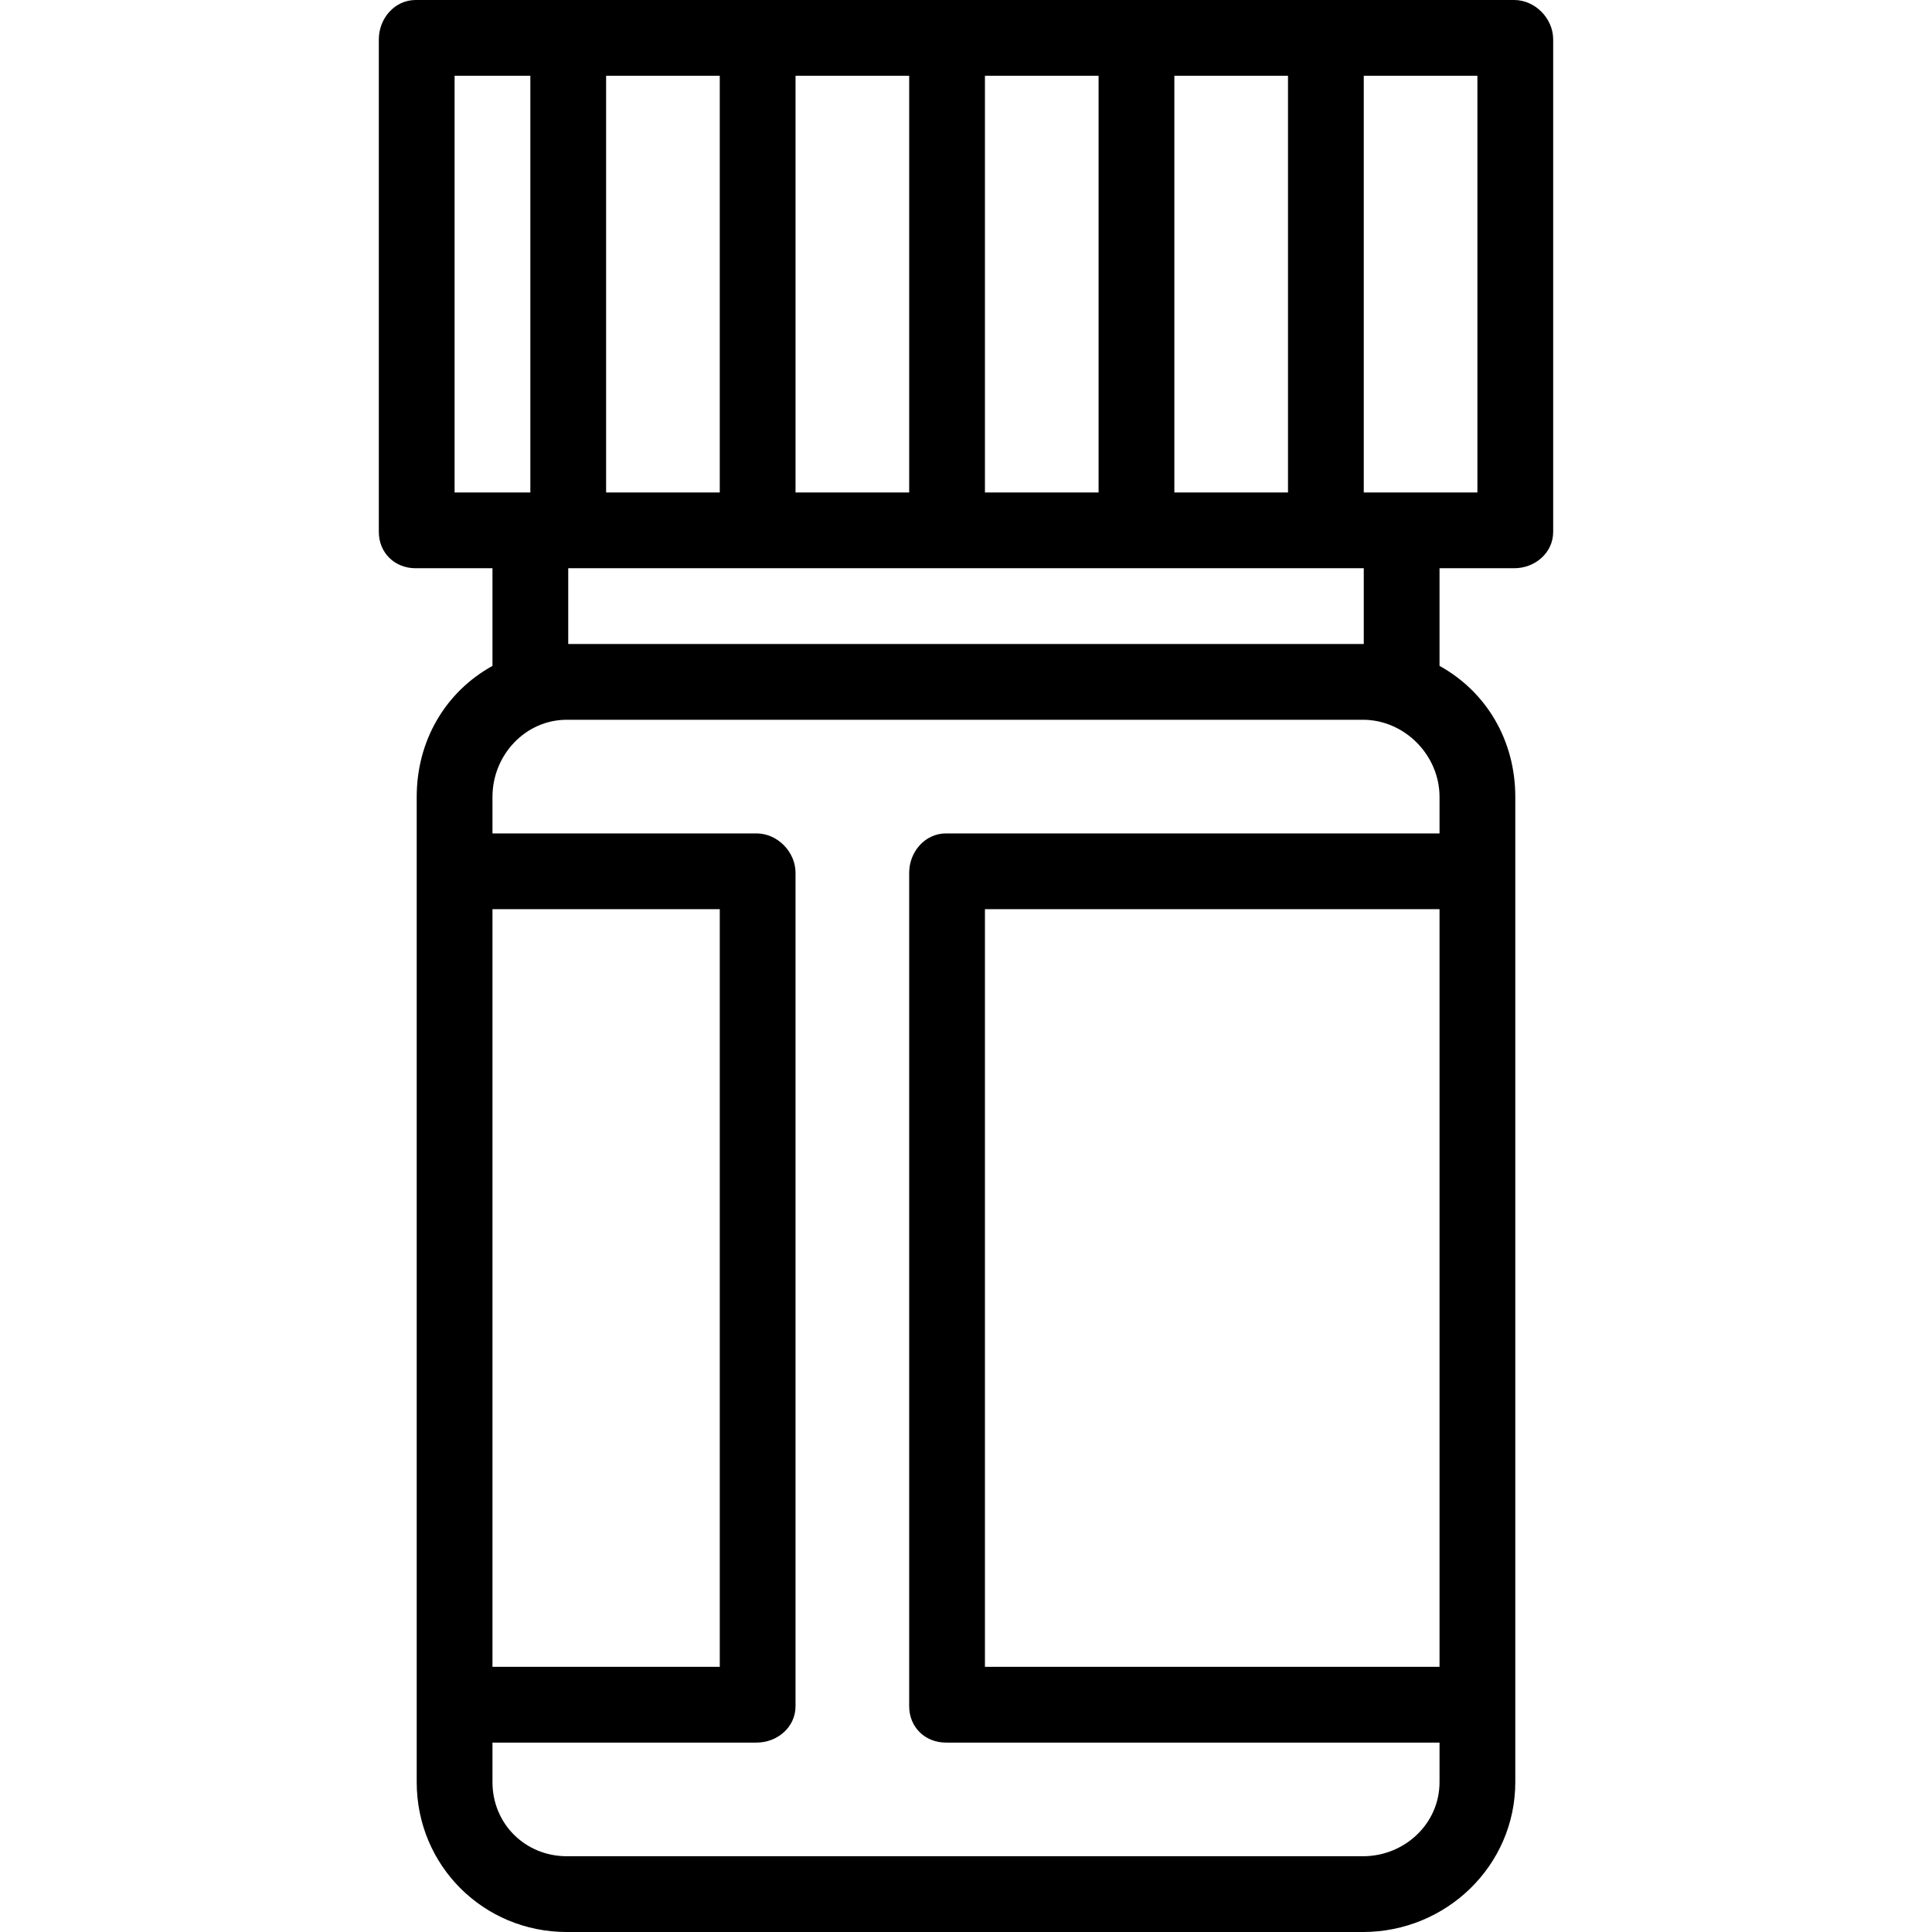 <?xml version="1.0" encoding="iso-8859-1"?>
<!-- Generator: Adobe Illustrator 19.0.0, SVG Export Plug-In . SVG Version: 6.00 Build 0)  -->
<svg version="1.1" id="Layer_1" xmlns="http://www.w3.org/2000/svg" xmlns:xlink="http://www.w3.org/1999/xlink" x="0px" y="0px"
	 viewBox="0 0 512 512" style="enable-background:new 0 0 512 512;" xml:space="preserve">
<g>
	<g>
		<path d="M401.272,0H110.135c-5.544,0-9.743,4.89-9.743,10.434v130.51c0,5.544,4.199,9.645,9.743,9.645h20.375v25.88
			c-12.549,6.944-20.078,19.885-20.078,34.711v20.118v220.863v20.118c0,22.12,17.685,39.723,39.787,39.723H361.19
			c22.102,0,40.379-17.603,40.379-39.723v-20.118V231.297v-20.118c0-14.826-7.529-27.767-20.078-34.713v-25.877h19.782
			c5.544,0,10.336-4.101,10.336-9.645V10.434C411.608,4.89,406.816,0,401.272,0z M311.216,20.078h30.118V130.51h-30.118V20.078z
			 M261.02,20.078h30.118V130.51H261.02V20.078z M210.824,20.078h30.118V130.51h-30.118V20.078z M160.627,20.078h30.118V130.51
			h-30.118V20.078z M150.588,150.588h210.823v20.078H150.588V150.588z M120.471,130.51V20.078h20.078V130.51H120.471z
			 M130.51,240.941h60.235v200.784H130.51V240.941z M381.49,441.726H261.02V240.941H381.49V441.726z M381.49,220.863H250.684
			c-5.544,0-9.743,4.89-9.743,10.434v220.863c0,5.544,4.199,9.645,9.743,9.645H381.49v10.473c0,11.049-9.27,19.644-20.3,19.644
			H150.218c-11.031,0-19.708-8.596-19.708-19.644v-10.473h69.978c5.544,0,10.336-4.101,10.336-9.645V231.297
			c0-5.544-4.792-10.434-10.336-10.434H130.51v-9.684c0-11.049,8.678-20.434,19.708-20.434H361.19c11.031,0,20.3,9.385,20.3,20.434
			V220.863z M391.529,130.51h-20.375h-9.743V20.078h30.118V130.51z"/>
	</g>
</g>
<g>
</g>
<g>
</g>
<g>
</g>
<g>
</g>
<g>
</g>
<g>
</g>
<g>
</g>
<g>
</g>
<g>
</g>
<g>
</g>
<g>
</g>
<g>
</g>
<g>
</g>
<g>
</g>
<g>
</g>
</svg>
